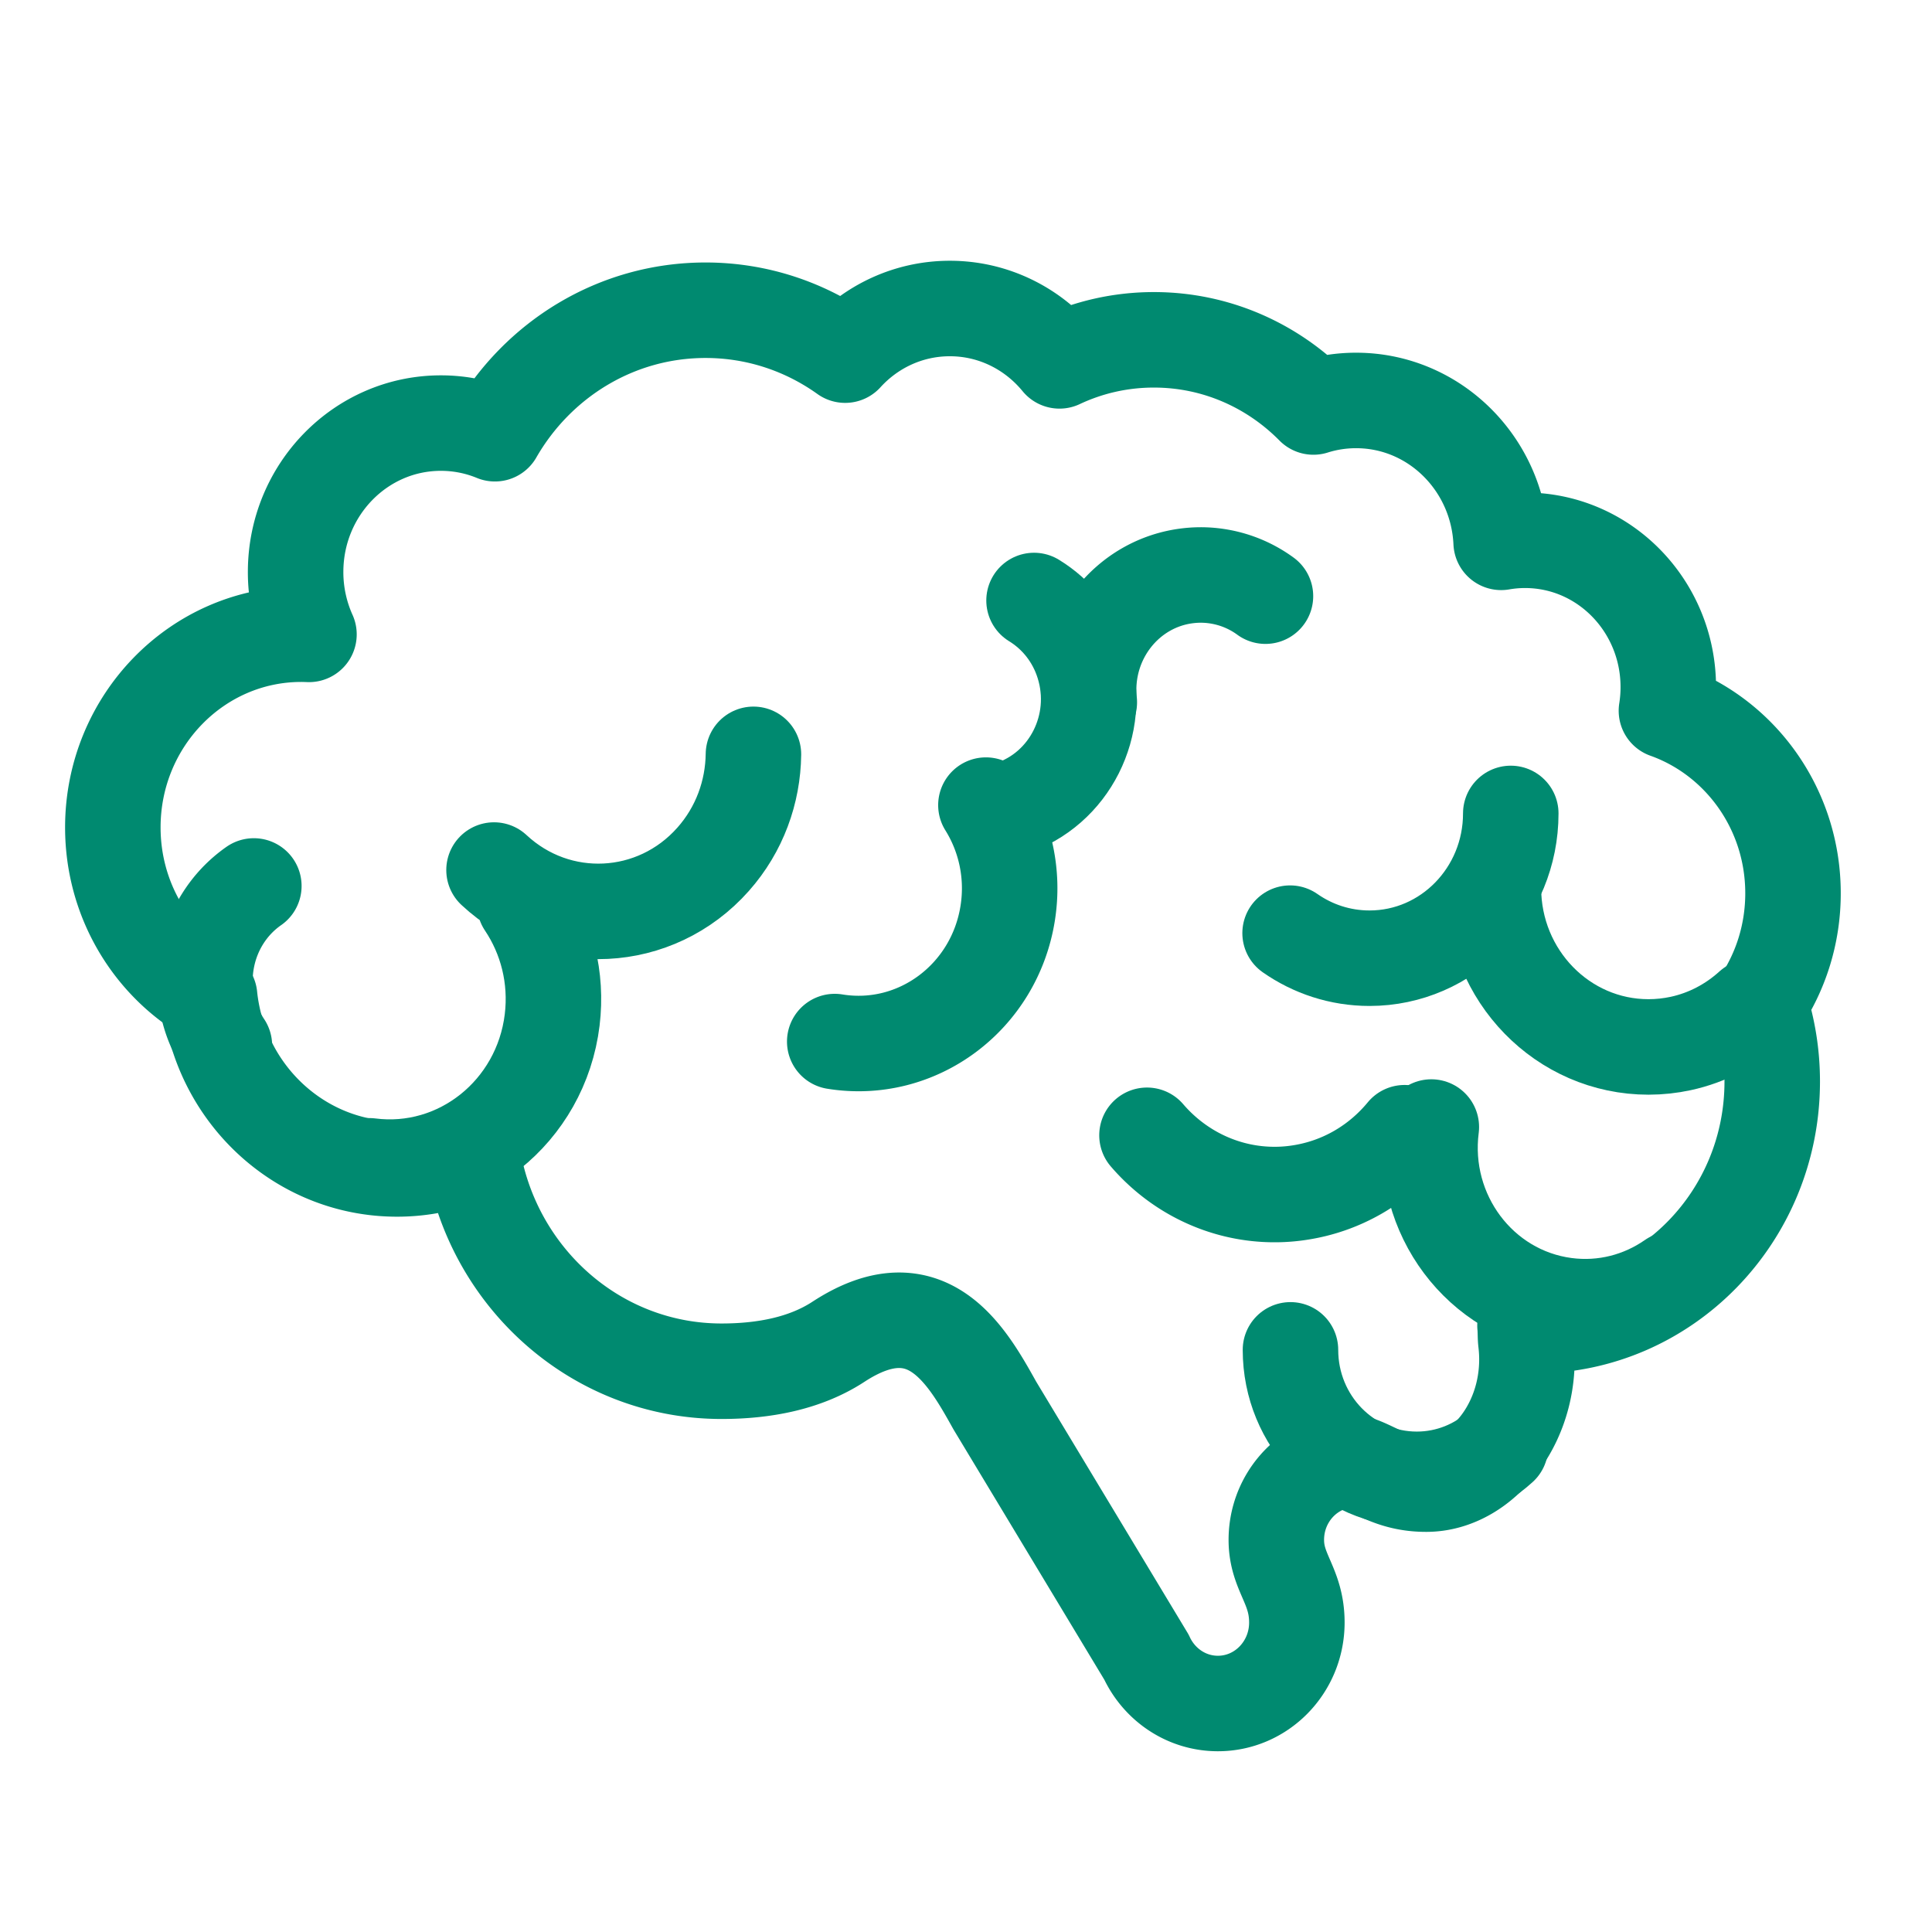 <svg xmlns="http://www.w3.org/2000/svg" xml:space="preserve" style="fill-rule:evenodd;clip-rule:evenodd;stroke-linecap:round;stroke-linejoin:round;stroke-miterlimit:2" viewBox="0 0 101 101"><path d="M360 129h101v101H360z" style="fill:none" transform="translate(-360 -129)"/><path d="M1792.65 1753.71c0 9.58-7.57 17.35-16.92 17.35-6.75 0-12.58-4.06-15.3-9.93h0l-32.5-53.93c-5.96-10.69-14.54-26.03-33.5-13.64-7.13 4.66-16.01 6.31-25.05 6.31-26.99 0-49.35-20.28-53.4-46.79a39.252 39.252 0 0 1-16.13 3.45c-20.85 0-38.01-16.21-40.15-37-12.36-7.08-20.73-20.62-20.73-36.17 0-22.86 18.08-41.4 40.37-41.4.55 0 1.1.02 1.65.04a32.506 32.506 0 0 1-2.86-13.37c0-17.62 13.94-31.9 31.12-31.9 4.1 0 8 .81 11.58 2.28 9.1-15.84 25.91-26.46 45.13-26.46 11.12 0 21.43 3.56 29.91 9.62 5.6-6.15 13.58-9.99 22.43-9.99 9.43 0 17.86 4.36 23.49 11.22 6.16-2.9 13.01-4.51 20.23-4.51 13.32 0 25.39 5.49 34.18 14.39 2.89-.91 5.95-1.4 9.14-1.4 16.69 0 30.31 13.48 31.08 30.4a29.9 29.9 0 0 1 5.12-.44c16.95 0 30.69 14.08 30.69 31.46 0 1.73-.14 3.42-.4 5.06 15.79 5.63 27.12 21.01 27.12 39.11 0 8.74-2.64 16.84-7.14 23.51a53.678 53.678 0 0 1 2.69 16.82c0 28.9-22.85 52.33-51.03 52.33-.65 0-1.3-.02-1.94-.04.12 1.15.05 2.33.19 3.51 1.92 16.23-8.89 30.46-21.37 30.46-11.56 0-13.77-8.02-22.73-3.49-5.55 2.8-9.37 8.66-9.37 15.43 0 7.08 4.4 9.76 4.4 17.71Z" style="fill:none;stroke:#008a70;stroke-width:20.46px" transform="translate(-369.61 -343.084) scale(.244)"/><path d="M1873.05 1680.16c-6.49 4.52-14.55 6.71-22.94 5.59-18.2-2.44-31.03-19.54-28.65-38.2m14.82 68.5c-4.77 4.34-11.06 6.98-17.94 6.98-14.95 0-27.06-12.42-27.06-27.74m98.76-73.48c-4.23 3.84-9.41 6.6-15.14 7.84-2.23.48-4.54.74-6.91.74-18.35 0-33.23-15.26-33.23-34.08" style="fill:none;stroke:#008a70;stroke-width:20.46px" transform="translate(-369.61 -343.084) scale(.244)"/><path d="M1838.48 1580.36c0 17.13-13.55 31.02-30.26 31.02-6.31 0-12.17-1.98-17.02-5.37m-163.99-6.23c4.69 7 6.99 15.72 5.89 24.82-2.4 19.72-19.94 33.72-39.17 31.26m82.29-88.16c-.1 8.04-2.95 16.08-8.64 22.49-12.34 13.93-33.36 14.96-46.94 2.3m115.7-57.75c4.86 2.98 8.73 7.71 10.57 13.68 4.02 12.95-2.97 26.79-15.6 30.9" style="fill:none;stroke:#008a70;stroke-width:20.46px" transform="translate(-369.61 -343.084) scale(.244)"/><path d="M1785.92 1533.81a23.53 23.53 0 0 0-9.75-4.17c-2.17-.39-4.43-.48-6.73-.22-13.17 1.47-22.69 13.61-21.26 27.12m-22.15 22.04c4.11 6.6 5.98 14.72 4.68 23.07-2.81 18.11-19.4 30.47-37.07 27.59m122.09 19.53c-5.55 6.73-13.43 11.49-22.61 12.85-2.43.37-4.84.47-7.2.34-9.93-.54-19.03-5.24-25.38-12.64m-197.67-19.23c-7.46-11.23-4.64-26.54 6.31-34.19" style="fill:none;stroke:#008a70;stroke-width:20.46px" transform="translate(-369.61 -343.084) scale(.244)"/></svg>